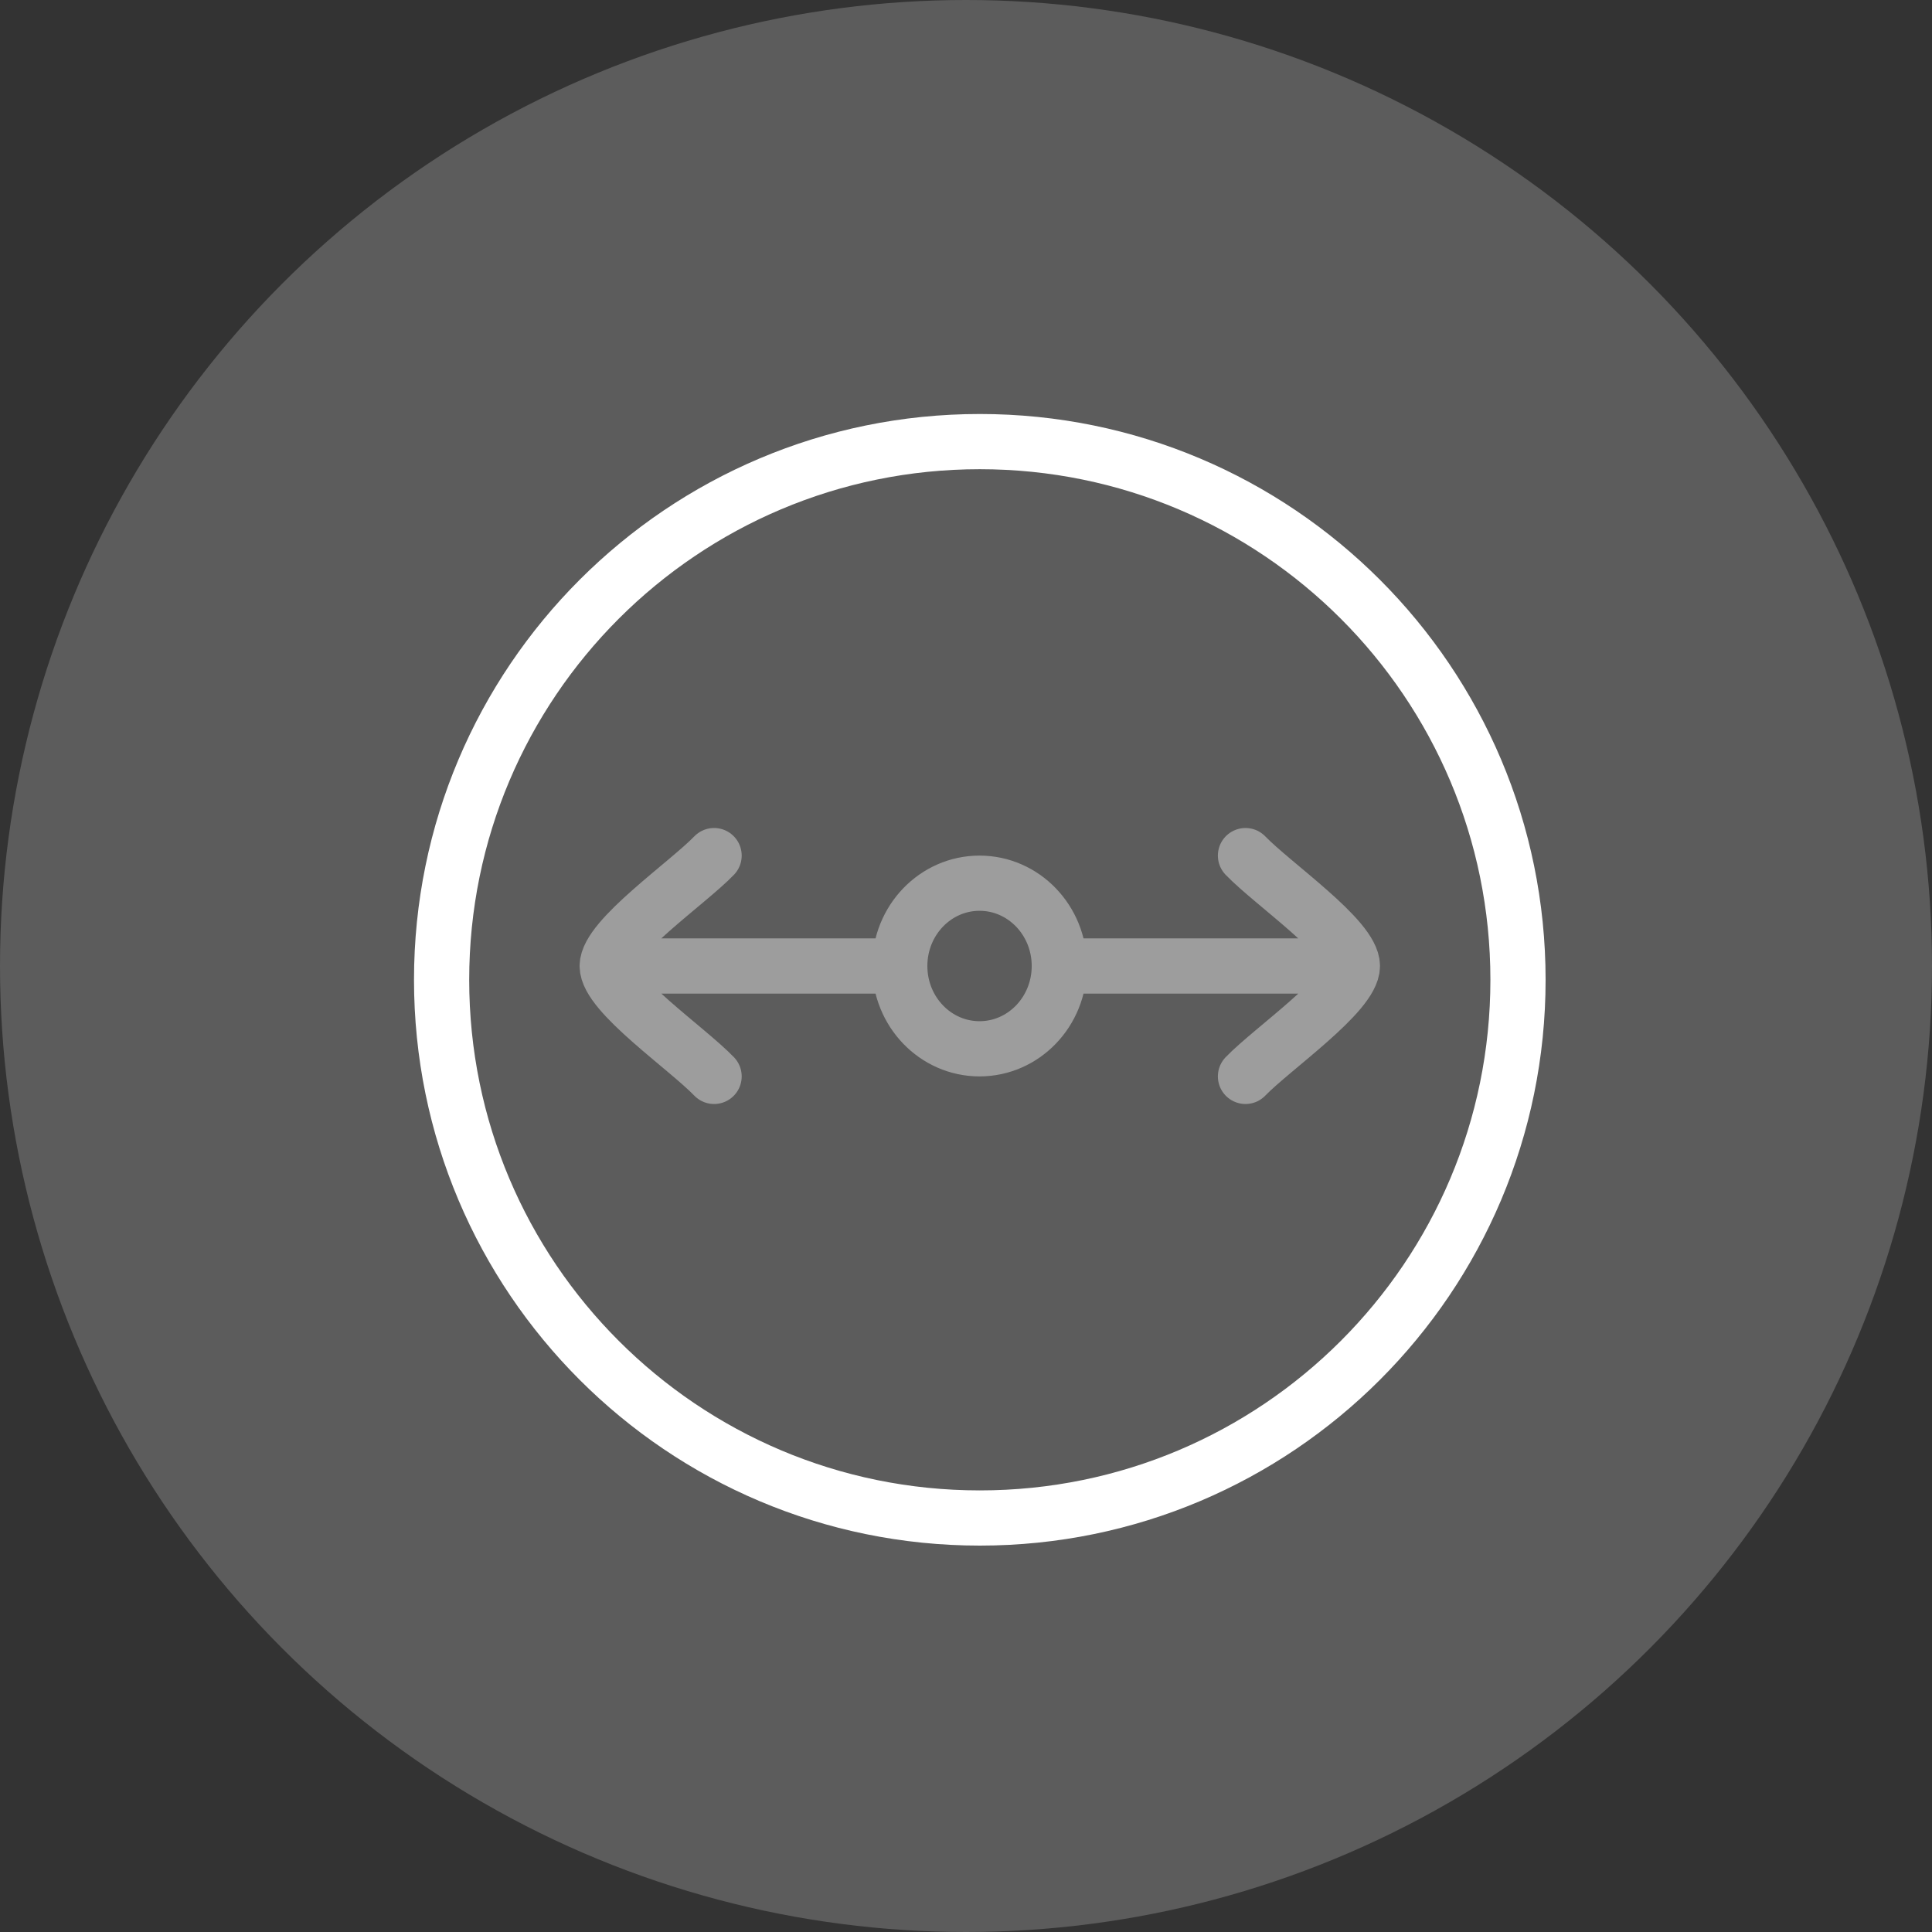 <svg width="70" height="70" viewBox="0 0 70 70" fill="none" xmlns="http://www.w3.org/2000/svg">
<rect x="0" y="0" width="70" height="70" fill="#333333" stroke="none"/>
<circle cx="35" cy="35" r="35" fill="white" fill-opacity="0.2"/>
<path d="M35.5 55C24.73 55 16 46.27 16 35.5C16 24.73 24.73 16 35.5 16C46.27 16 55 24.73 55 35.5C55 46.27 46.27 55 35.5 55Z" stroke="white" stroke-width="2"/>
<path opacity="0.4" d="M38.381 35H48.981M38.381 35C38.381 33.343 37.087 32 35.49 32C33.894 32 32.6 33.343 32.6 35M38.381 35C38.381 36.657 37.087 38 35.49 38C33.894 38 32.6 36.657 32.6 35M32.6 35H22M22 35C22 36 24.871 37.96 25.873 39M22 35C22 34 24.91 32 25.873 31M45.126 31C46.129 32.04 49 34 49 35C49 36 46.09 38 45.126 39" stroke="white" stroke-width="2" stroke-linecap="round" stroke-linejoin="round"/>
</svg>
